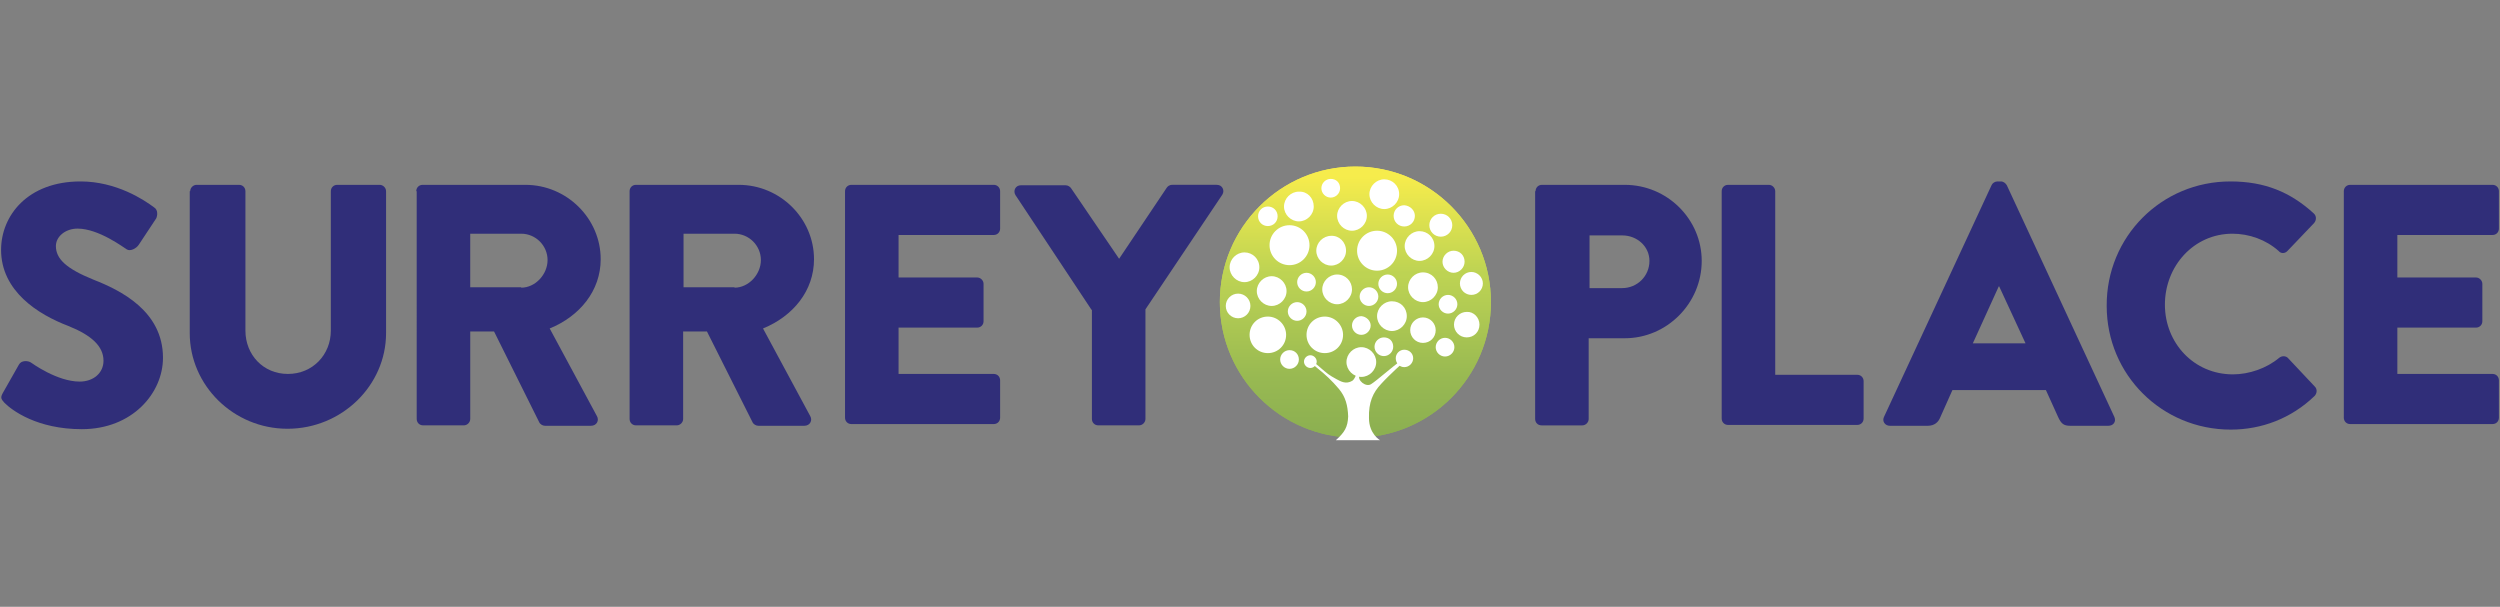 <?xml version="1.0" encoding="UTF-8"?>
<svg id="Layer_1" xmlns="http://www.w3.org/2000/svg" width="412" height="100" xmlns:xlink="http://www.w3.org/1999/xlink" version="1.1" viewBox="0 0 412 100">
  <rect x="0" y="0" width="412" height="100" fill="#808080" stroke="none"/>
  <!-- Generator: Adobe Illustrator 29.4.0, SVG Export Plug-In . SVG Version: 2.1.0 Build 152)  -->
  <defs>
    <style>
      .st0 {
        fill: none;
      }

      .st1 {
        fill: url(#linear-gradient);
      }

      .st2 {
        clip-path: url(#clippath-1);
      }

      .st3 {
        fill: #302e79;
      }

      .st4 {
        fill: #fff;
      }

      .st5 {
        clip-path: url(#clippath);
      }
    </style>
    <clipPath id="clippath">
      <path class="st0" d="M201.028,49.79c0,12.325,10.014,22.34,22.34,22.34s22.34-10.014,22.34-22.34-10.014-22.34-22.34-22.34-22.34,10.014-22.34,22.34Z"/>
    </clipPath>
    <linearGradient id="linear-gradient" x1="9.346" y1="-340.502" x2="11.741" y2="-340.502" gradientTransform="translate(6574.648 246.453) rotate(-90) scale(18.653)" gradientUnits="userSpaceOnUse">
      <stop offset="0" stop-color="#8baf51"/>
      <stop offset=".22" stop-color="#98b952"/>
      <stop offset=".595" stop-color="#bdd353"/>
      <stop offset=".607" stop-color="#bdd353"/>
      <stop offset=".963" stop-color="#f6ec4c"/>
      <stop offset="1" stop-color="#f6ec4c"/>
    </linearGradient>
    <clipPath id="clippath-1">
      <path class="st0" d="M201.028,49.79c0,12.325,10.014,22.34,22.34,22.34s22.34-10.014,22.34-22.34-10.014-22.34-22.34-22.34-22.34,10.014-22.34,22.34Z"/>
    </clipPath>
  </defs>
  <g class="st5">
    <rect class="st1" x="201.028" y="27.45" width="44.68" height="44.68"/>
  </g>
  <g class="st2">
    <rect class="st1" x="201.028" y="27.45" width="44.68" height="44.68"/>
  </g>
  <path class="st4" d="M220.146,72.55h7.283s-1.821-1.05-1.821-3.642c-.07-2.591.63-4.202,2.031-5.673,1.331-1.471,3.992-3.852,3.992-3.852,0,0-.28-.28-.77.07-1.331.91-3.992,3.292-4.902,3.852-.84.56-2.381-.63-1.891-1.541.42-.91.28-3.922.28-3.922,0,0-.49,4.202-1.471,4.902-1.05.63-1.891.14-2.661-.28-1.261-.7-1.331-.77-2.871-2.101s-1.19-.7-1.19-.7c0,0-.42-.07.91.98s2.451,2.101,3.572,3.432,1.471,2.731,1.541,4.552c-.07,1.751-.56,2.591-2.031,3.922"/>
  <path class="st4" d="M226.799,59.664c0,1.331-1.121,2.451-2.451,2.451s-2.451-1.121-2.451-2.451,1.121-2.451,2.451-2.451,2.451,1.121,2.451,2.451"/>
  <path class="st4" d="M230.231,41.316c0,1.821-1.471,3.292-3.292,3.292s-3.292-1.471-3.292-3.292,1.471-3.292,3.292-3.292c1.821,0,3.292,1.471,3.292,3.292"/>
  <path class="st4" d="M215.804,40.406c0,1.821-1.471,3.292-3.292,3.292s-3.292-1.471-3.292-3.292,1.471-3.292,3.292-3.292,3.292,1.471,3.292,3.292"/>
  <path class="st4" d="M221.337,55.182c0,1.681-1.331,3.011-3.011,3.011s-3.011-1.331-3.011-3.011,1.331-3.011,3.011-3.011,3.011,1.401,3.011,3.011"/>
  <path class="st4" d="M211.953,55.182c0,1.681-1.331,3.011-3.011,3.011s-3.011-1.331-3.011-3.011,1.331-3.011,3.011-3.011,3.011,1.401,3.011,3.011"/>
  <path class="st4" d="M243.817,53.502c0,1.19-.91,2.101-2.101,2.101s-2.101-.98-2.101-2.101c0-1.19.98-2.101,2.101-2.101,1.121-.07,2.101.91,2.101,2.101"/>
  <path class="st4" d="M236.604,54.412c0,1.19-.91,2.101-2.101,2.101s-2.101-.98-2.101-2.101c0-1.19.98-2.101,2.101-2.101,1.19,0,2.101.98,2.101,2.101"/>
  <path class="st4" d="M212.023,47.969c0,1.331-1.121,2.451-2.451,2.451s-2.451-1.121-2.451-2.451,1.121-2.451,2.451-2.451,2.451,1.121,2.451,2.451"/>
  <path class="st4" d="M225.258,35.574c0,1.331-1.121,2.451-2.451,2.451s-2.451-1.121-2.451-2.451,1.121-2.451,2.451-2.451,2.451,1.121,2.451,2.451"/>
  <path class="st4" d="M206.07,50.42c0,1.121-.91,2.031-2.031,2.031s-2.031-.91-2.031-2.031.91-2.031,2.031-2.031,2.031.91,2.031,2.031"/>
  <path class="st4" d="M222.808,47.689c0,1.331-1.121,2.451-2.451,2.451s-2.451-1.121-2.451-2.451,1.121-2.451,2.451-2.451c1.401,0,2.451,1.121,2.451,2.451"/>
  <path class="st4" d="M230.581,32.002c0,1.331-1.121,2.451-2.451,2.451s-2.451-1.121-2.451-2.451,1.121-2.451,2.451-2.451,2.451,1.05,2.451,2.451"/>
  <path class="st4" d="M210.552,35.644c0,.91-.7,1.611-1.611,1.611s-1.611-.7-1.611-1.611.7-1.611,1.611-1.611,1.611.7,1.611,1.611"/>
  <path class="st4" d="M207.541,44.047c0,1.331-1.121,2.451-2.451,2.451s-2.451-1.121-2.451-2.451,1.121-2.451,2.451-2.451,2.451,1.05,2.451,2.451"/>
  <path class="st4" d="M244.377,46.709c0,1.05-.84,1.891-1.891,1.891s-1.891-.84-1.891-1.891.84-1.891,1.891-1.891c.98,0,1.891.84,1.891,1.891"/>
  <path class="st4" d="M239.335,37.114c0,1.05-.84,1.891-1.891,1.891s-1.891-.84-1.891-1.891.84-1.891,1.891-1.891,1.891.84,1.891,1.891"/>
  <path class="st4" d="M236.954,47.339c0,1.331-1.121,2.451-2.451,2.451s-2.451-1.121-2.451-2.451,1.121-2.451,2.451-2.451c1.401,0,2.451,1.121,2.451,2.451"/>
  <path class="st4" d="M232.892,59.034c0,.77-.63,1.471-1.471,1.471-.77,0-1.401-.63-1.401-1.471,0-.77.63-1.401,1.401-1.401.84,0,1.471.63,1.471,1.401"/>
  <path class="st4" d="M231.841,52.101c0,1.331-1.121,2.451-2.451,2.451s-2.451-1.121-2.451-2.451,1.121-2.451,2.451-2.451c1.401,0,2.451,1.05,2.451,2.451"/>
  <path class="st4" d="M216.505,34.033c0,1.331-1.121,2.451-2.451,2.451s-2.451-1.121-2.451-2.451,1.121-2.451,2.451-2.451c1.401-.07,2.451,1.05,2.451,2.451"/>
  <path class="st4" d="M221.827,41.316c0,1.331-1.121,2.451-2.451,2.451s-2.451-1.121-2.451-2.451,1.121-2.451,2.451-2.451c1.331-.07,2.451,1.05,2.451,2.451"/>
  <path class="st4" d="M236.393,40.546c0,1.331-1.121,2.451-2.451,2.451s-2.451-1.121-2.451-2.451,1.121-2.451,2.451-2.451c1.331,0,2.451,1.05,2.451,2.451"/>
  <path class="st4" d="M233.172,35.574c0,.98-.77,1.751-1.751,1.751s-1.751-.77-1.751-1.751.77-1.751,1.751-1.751c.98.07,1.751.84,1.751,1.751"/>
  <path class="st4" d="M216.995,59.594c0,.56-.49,1.05-1.05,1.05s-1.05-.49-1.05-1.05.49-1.05,1.05-1.05,1.05.49,1.05,1.05"/>
  <path class="st4" d="M214.054,59.244c0,.84-.7,1.541-1.541,1.541s-1.541-.7-1.541-1.541.7-1.541,1.541-1.541c.91,0,1.541.7,1.541,1.541"/>
  <path class="st4" d="M241.366,43.137c0,.98-.84,1.821-1.821,1.821s-1.821-.84-1.821-1.821.84-1.821,1.821-1.821c1.05,0,1.821.77,1.821,1.821"/>
  <path class="st4" d="M227.149,48.88c0,.84-.7,1.541-1.541,1.541s-1.541-.7-1.541-1.541.7-1.541,1.541-1.541c.84,0,1.541.7,1.541,1.541"/>
  <path class="st4" d="M229.601,57.143c0,.84-.7,1.541-1.541,1.541s-1.541-.7-1.541-1.541.7-1.541,1.541-1.541c.91,0,1.541.63,1.541,1.541"/>
  <path class="st4" d="M216.855,46.498c0,.84-.7,1.541-1.541,1.541s-1.541-.7-1.541-1.541.7-1.541,1.541-1.541,1.541.7,1.541,1.541"/>
  <path class="st4" d="M215.314,51.331c0,.84-.7,1.541-1.541,1.541s-1.541-.7-1.541-1.541.7-1.541,1.541-1.541c.84,0,1.541.7,1.541,1.541"/>
  <path class="st4" d="M230.231,46.779c0,.84-.7,1.541-1.541,1.541s-1.541-.7-1.541-1.541.7-1.541,1.541-1.541,1.541.7,1.541,1.541"/>
  <path class="st4" d="M240.175,50.14c0,.84-.7,1.541-1.541,1.541s-1.541-.7-1.541-1.541.7-1.541,1.541-1.541,1.541.7,1.541,1.541"/>
  <path class="st4" d="M225.889,53.642c0,.84-.7,1.541-1.541,1.541s-1.541-.7-1.541-1.541.7-1.541,1.541-1.541c.84.07,1.541.77,1.541,1.541"/>
  <path class="st4" d="M239.685,57.213c0,.84-.7,1.541-1.541,1.541s-1.541-.7-1.541-1.541.7-1.541,1.541-1.541,1.541.7,1.541,1.541"/>
  <path class="st4" d="M220.847,31.022c0,.84-.7,1.541-1.541,1.541s-1.541-.7-1.541-1.541.7-1.541,1.541-1.541c.91,0,1.541.63,1.541,1.541"/>
  <path class="st3" d="M.459,64.777l2.661-4.692c.42-.77,1.541-.63,1.961-.35.21.14,4.342,3.151,8.054,3.151,2.241,0,3.922-1.401,3.922-3.432,0-2.381-1.961-4.202-5.813-5.742C6.271,51.821.179,47.969.179,41.176c0-5.603,4.342-11.275,13.096-11.275,5.883,0,10.435,3.011,12.115,4.272.7.42.56,1.401.35,1.821l-2.871,4.342c-.42.63-1.401,1.121-1.961.77-.49-.28-4.622-3.432-8.124-3.432-2.031,0-3.572,1.331-3.572,2.871,0,2.101,1.681,3.712,6.163,5.532,4.482,1.751,11.485,5.182,11.485,12.886,0,5.813-5.042,11.765-13.376,11.765-7.353,0-11.485-3.081-12.746-4.342-.56-.63-.7-.84-.28-1.611"/>
  <path class="st3" d="M31.343,31.512c0-.56.49-1.05,1.05-1.05h7.003c.63,0,1.05.49,1.05,1.05v22.97c0,3.992,2.941,7.143,7.003,7.143s7.073-3.151,7.073-7.143v-22.97c0-.56.42-1.05,1.05-1.05h7.003c.56,0,1.05.49,1.05,1.05v23.39c0,8.614-7.283,15.757-16.247,15.757-8.894,0-16.107-7.143-16.107-15.757v-23.39h.07Z"/>
  <path class="st3" d="M68.599,31.512c0-.56.42-1.05,1.05-1.05h16.948c6.793,0,12.396,5.532,12.396,12.255,0,5.182-3.432,9.384-8.404,11.415l7.774,14.426c.42.7,0,1.611-.98,1.611h-7.563c-.42,0-.77-.28-.91-.49l-7.493-15.057h-3.922v14.426c0,.56-.49,1.05-1.05,1.05h-6.723c-.63,0-1.05-.49-1.05-1.05V31.512h-.07ZM85.897,47.409c2.311,0,4.342-2.171,4.342-4.552s-1.961-4.342-4.342-4.342h-8.404v8.824h8.404v.07Z"/>
  <path class="st3" d="M103.755,31.512c0-.56.42-1.05,1.05-1.05h16.948c6.793,0,12.396,5.532,12.396,12.255,0,5.182-3.432,9.384-8.404,11.415l7.774,14.426c.42.7,0,1.611-.98,1.611h-7.563c-.42,0-.77-.28-.91-.49l-7.563-15.057h-3.922v14.426c0,.56-.49,1.05-1.05,1.05h-6.723c-.63,0-1.05-.49-1.05-1.05V31.512h0ZM121.052,47.409c2.311,0,4.342-2.171,4.342-4.552s-1.961-4.342-4.342-4.342h-8.404v8.824h8.404v.07Z"/>
  <path class="st3" d="M139.26,31.512c0-.56.42-1.05,1.05-1.05h23.46c.63,0,1.05.49,1.05,1.05v6.163c0,.56-.42,1.05-1.05,1.05h-15.687v7.003h12.956c.56,0,1.05.49,1.05,1.05v6.163c0,.63-.49,1.05-1.05,1.05h-12.956v7.633h15.687c.63,0,1.05.49,1.05,1.05v6.163c0,.56-.42,1.05-1.05,1.05h-23.46c-.63,0-1.05-.49-1.05-1.05V31.512Z"/>
  <path class="st3" d="M179.878,51.05l-12.536-18.908c-.42-.7,0-1.611.91-1.611h7.353c.42,0,.77.28.91.49l7.913,11.625,7.843-11.695c.14-.21.42-.49.91-.49h7.353c.91,0,1.331.91.91,1.611l-12.676,18.908v18.068c0,.56-.49,1.05-1.05,1.05h-6.723c-.63,0-1.05-.49-1.05-1.05v-17.998h-.07Z"/>
  <path class="st3" d="M253.061,31.512c0-.56.42-1.05,1.05-1.05h13.656c7.003,0,12.676,5.673,12.676,12.536,0,7.003-5.743,12.746-12.676,12.746h-5.953v13.306c0,.56-.49,1.05-1.05,1.05h-6.723c-.63,0-1.05-.49-1.05-1.05V31.512h.07ZM267.347,47.479c2.451,0,4.482-1.961,4.482-4.482,0-2.381-2.031-4.202-4.482-4.202h-5.392v8.684h5.392Z"/>
  <path class="st3" d="M283.735,31.512c0-.56.42-1.05,1.05-1.05h6.723c.56,0,1.05.49,1.05,1.05v30.253h13.516c.63,0,1.05.49,1.05,1.05v6.163c0,.56-.42,1.05-1.05,1.05h-21.289c-.63,0-1.05-.49-1.05-1.05V31.512Z"/>
  <path class="st3" d="M310.486,68.698l17.718-38.167c.14-.35.56-.63.98-.63h.56c.42,0,.77.28.98.63l17.718,38.167c.35.77-.14,1.471-.98,1.471h-6.303c-1.05,0-1.471-.35-1.961-1.401l-2.031-4.482h-15.407l-2.031,4.552c-.28.7-.91,1.331-2.031,1.331h-6.233c-.84,0-1.331-.77-.98-1.471M333.807,56.583l-4.342-9.384h-.07l-4.272,9.384h8.684Z"/>
  <path class="st3" d="M367.562,29.901c5.673,0,9.874,1.751,13.726,5.252.49.42.49,1.121.07,1.611l-4.412,4.622c-.42.42-1.05.42-1.401,0-2.101-1.891-4.902-2.871-7.633-2.871-6.373,0-11.135,5.322-11.135,11.695,0,6.303,4.762,11.485,11.205,11.485,2.661,0,5.532-.98,7.633-2.731.42-.35,1.121-.35,1.471.07l4.412,4.692c.42.42.35,1.121-.07,1.541-3.852,3.712-8.754,5.532-13.796,5.532-11.345,0-20.449-9.034-20.449-20.379-.07-11.415,9.034-20.519,20.379-20.519"/>
  <path class="st3" d="M386.26,31.512c0-.56.42-1.05,1.05-1.05h23.46c.63,0,1.05.49,1.05,1.05v6.163c0,.56-.42,1.05-1.05,1.05h-15.687v7.003h12.956c.56,0,1.05.49,1.05,1.05v6.163c0,.63-.49,1.05-1.05,1.05h-12.956v7.633h15.687c.63,0,1.05.49,1.05,1.05v6.163c0,.56-.42,1.05-1.05,1.05h-23.46c-.63,0-1.05-.49-1.05-1.05V31.512Z"/>
</svg>